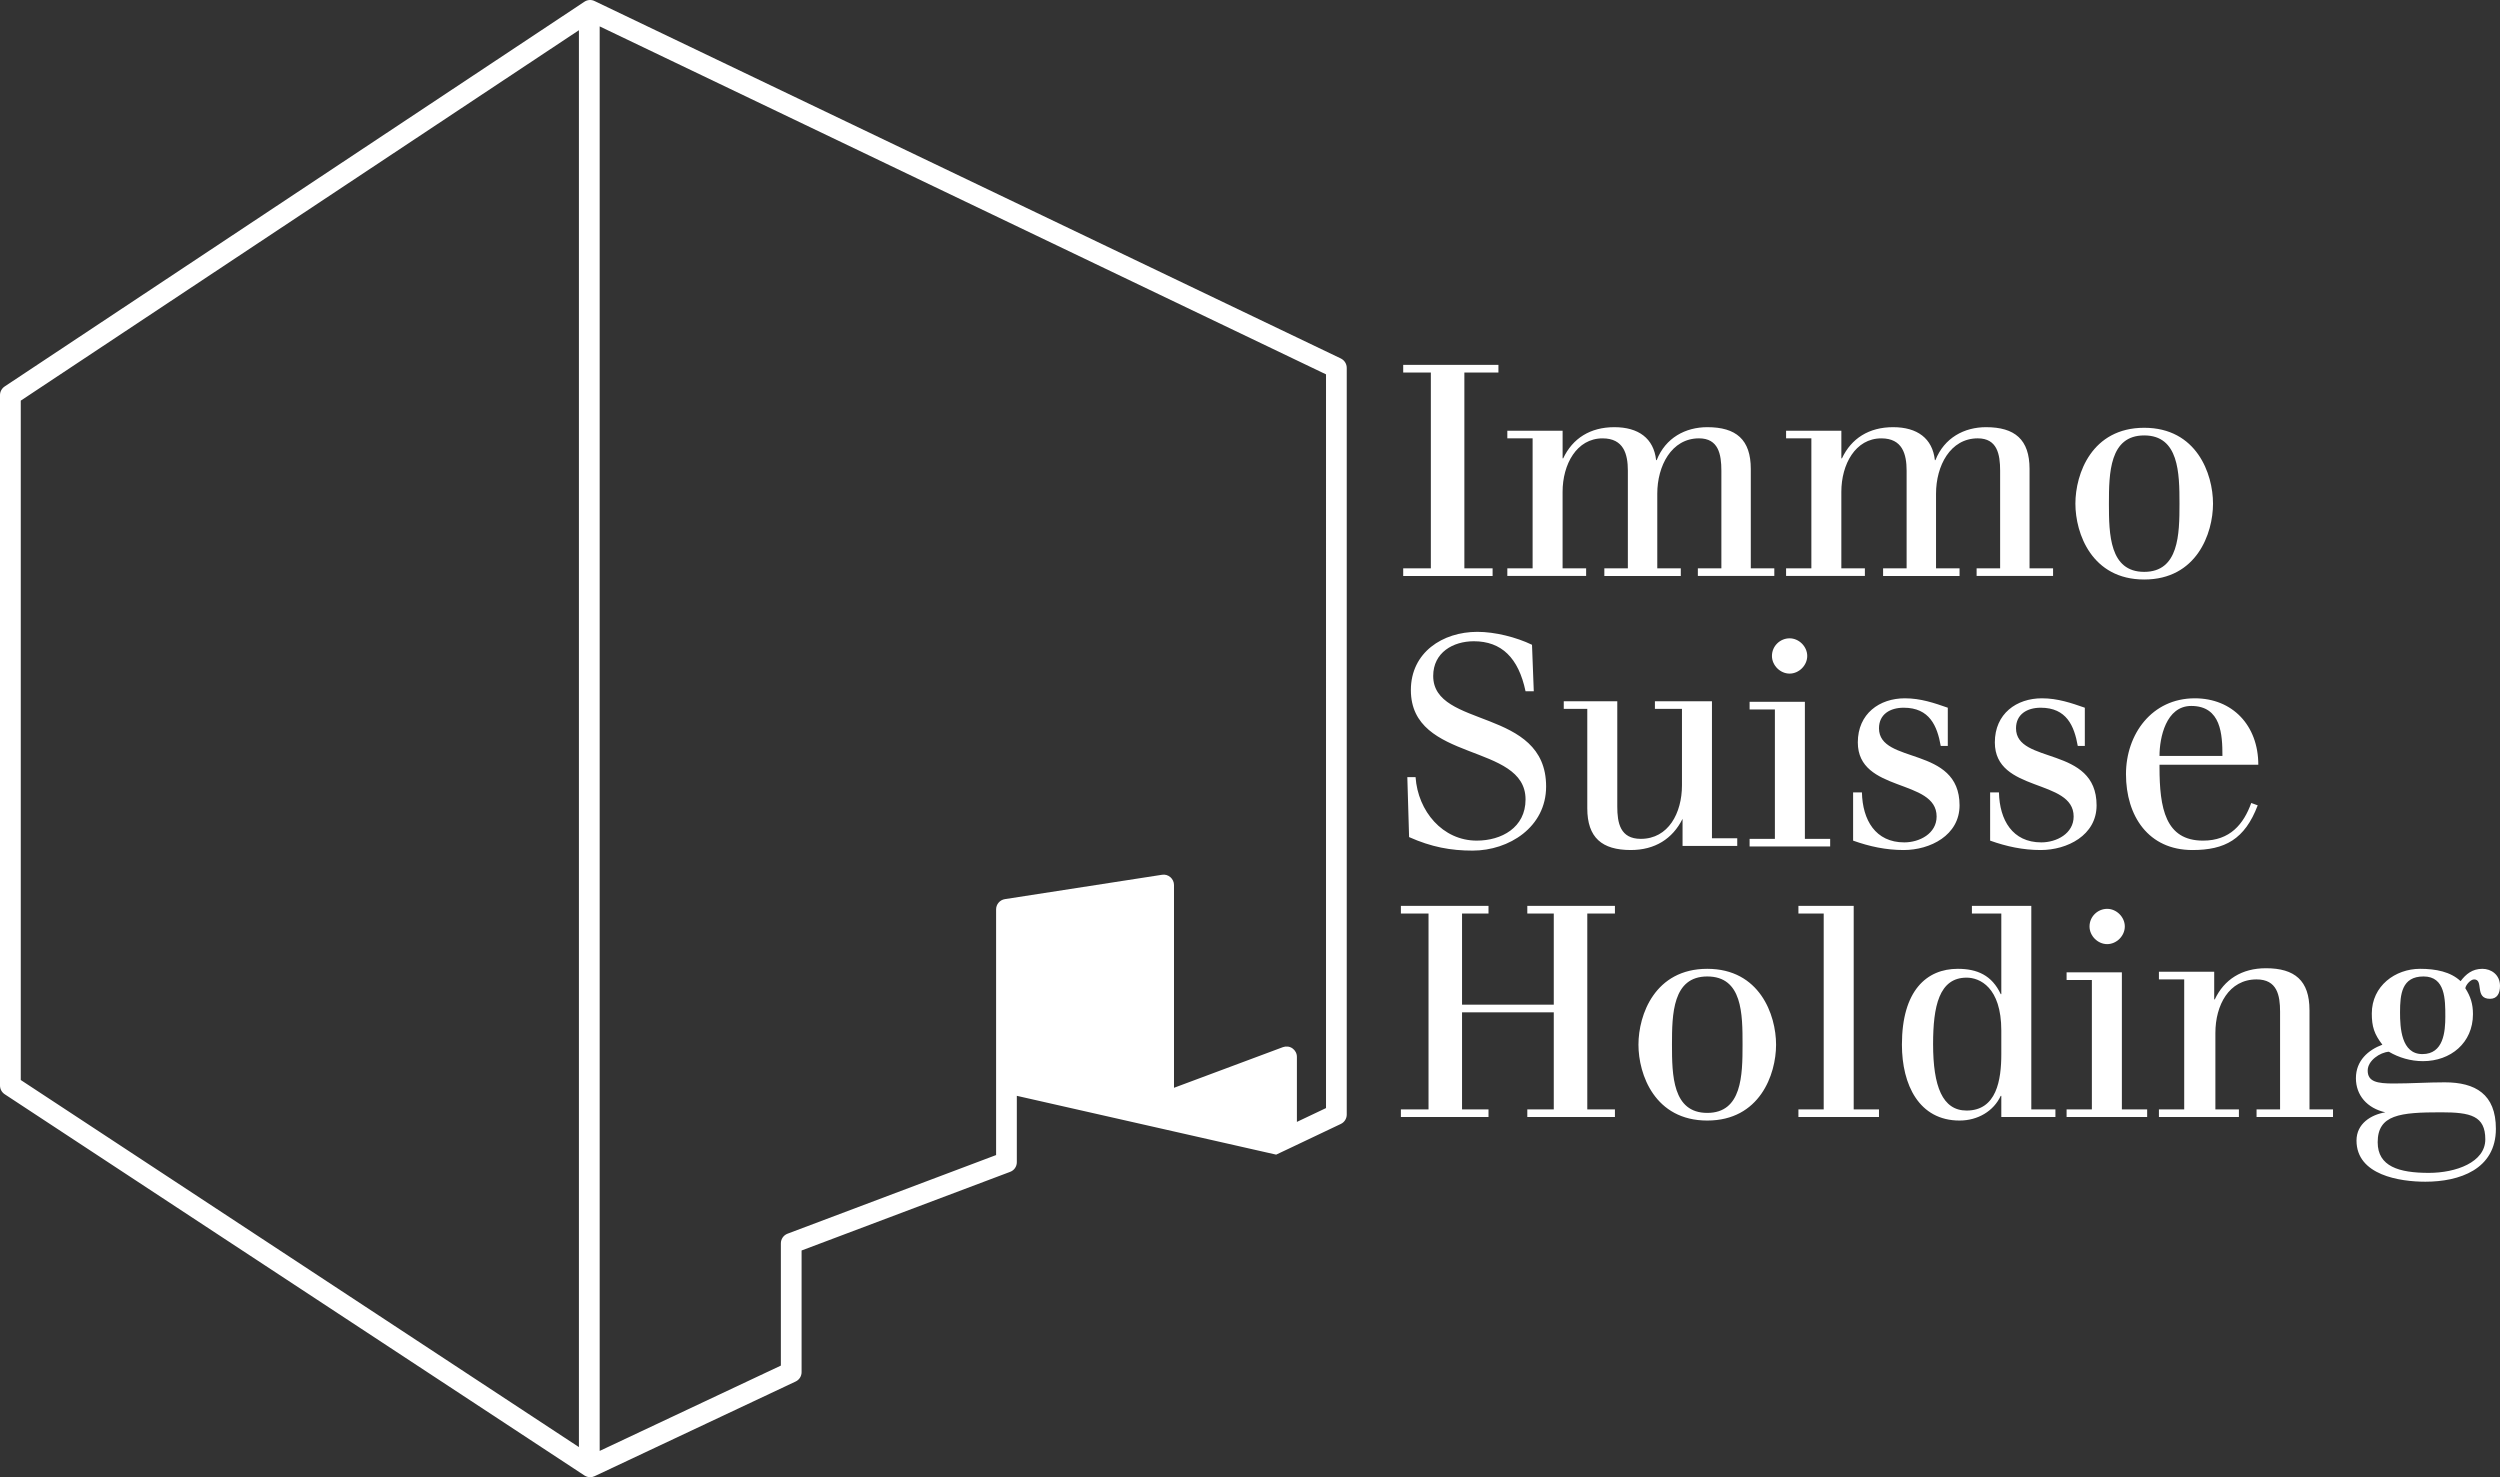<?xml version="1.0" encoding="UTF-8"?>
<svg id="Layer_2" data-name="Layer 2" xmlns="http://www.w3.org/2000/svg" viewBox="0 0 283.465 167.494">
  <rect x="0" y="0" width="283.465" height="167.494" fill="#333333" stroke="none"/>
  <defs>
    <style>
      .cls-1 {
        fill: #fff;
        stroke-width: 0px;
      }
    </style>
  </defs>
  <g id="Layer_1-2" data-name="Layer 1">
    <path class="cls-1" d="m169.24,65.308h-10.136v-.867h3.134v-22.205h-3.134v-.867h10.797v.867h-3.862v22.205h3.201v.867Zm10.602-.867h-2.667v-8.669c0-3.134,1.6-6.068,4.534-6.068,2.401,0,2.867,1.8,2.867,3.667h0v11.069h-2.667v.867h8.669v-.867h-2.667v-8.469c0-3.134,1.6-6.268,4.734-6.268,2.2,0,2.534,1.8,2.534,3.667v11.069h-2.667v.867h8.669v-.867h-2.667v-11.269c0-3.334-1.667-4.734-4.934-4.734-2.467,0-4.734,1.2-5.735,3.734h-.067c-.267-2.467-2-3.734-4.734-3.734-2.734,0-4.734,1.267-5.801,3.534h-.067v-3.134h-6.268v.867h2.867v14.737h-2.867v.867h8.935v-.867Zm31.607,0h-2.667v-8.669c0-3.134,1.6-6.068,4.534-6.068,2.401,0,2.867,1.8,2.867,3.667h0v11.069h-2.667v.867h8.669v-.867h-2.667v-8.469c0-3.134,1.6-6.268,4.734-6.268,2.2,0,2.534,1.8,2.534,3.667v11.069h-2.667v.867h8.669v-.867h-2.667v-11.269c0-3.334-1.667-4.734-4.934-4.734-2.467,0-4.734,1.2-5.735,3.734h-.067c-.267-2.467-2-3.734-4.734-3.734-2.734,0-4.734,1.267-5.801,3.534h-.067v-3.134h-6.268v.867h2.867v14.737h-2.867v.867h8.935v-.867Zm23.872-7.335c0-3.401,1.867-8.602,7.802-8.602,5.935,0,7.802,5.201,7.802,8.602s-1.867,8.602-7.802,8.602c-5.935,0-7.802-5.201-7.802-8.602Zm3.801,0c0,3.467.067,7.735,4.001,7.735,3.934,0,4.001-4.268,4.001-7.735s-.067-7.735-4.001-7.735c-3.934,0-4.001,4.268-4.001,7.735Zm-71.682,38.208c-3.868,0-6.668-3.334-6.935-7.202h-.934l.2,6.801c2.534,1.134,4.734,1.534,7.202,1.534,4.134,0,8.335-2.667,8.335-7.268,0-9.002-12.803-6.535-12.803-12.536,0-2.667,2.267-3.934,4.601-3.934,3.134,0,5.068,1.867,5.868,5.668h.934l-.2-5.268c-1.8-.867-4.201-1.467-6.201-1.467-3.934,0-7.535,2.334-7.535,6.601,0,8.268,13.003,5.935,13.003,12.403,0,3.201-2.734,4.668-5.535,4.668Zm23.338-2.467v3.067h6.201v-.867h-2.867v-15.537h-6.468v.867h3.067v8.669c0,3.134-1.534,6.068-4.668,6.068-2.334,0-2.667-1.8-2.667-3.667v-11.936h-6.068v.867h2.667v11.269c0,3.334,1.667,4.734,4.934,4.734,2.734,0,4.734-1.267,5.868-3.534Zm7.602,2.267v.867h9.135v-.867h-2.867v-15.537h-6.268v.867h2.867v14.67h-2.867Zm4.534-18.737c1.067,0,2-.934,2-2,0-1.067-.934-2-2-2-1.067,0-2.0.867-2,2,0,1.067.934,2,2,2Zm13.003,19.138c-3.267,0-4.734-2.534-4.801-5.668h-1v5.468c1.867.667,3.734,1.067,5.735,1.067,3.001,0,6.335-1.667,6.335-5.068,0-6.801-9.135-4.601-9.135-8.735,0-1.6,1.267-2.334,2.801-2.334,2.934,0,3.801,2.067,4.201,4.334h.8v-4.334c-1.534-.533-3.067-1.067-4.868-1.067-2.867,0-5.335,1.734-5.335,5.001,0,5.735,8.935,4.068,8.935,8.402,0,1.934-1.934,2.934-3.667,2.934Zm15.537,0c-3.267,0-4.734-2.534-4.801-5.668h-1v5.468c1.867.667,3.734,1.067,5.735,1.067,3.001,0,6.335-1.667,6.335-5.068,0-6.801-9.135-4.601-9.135-8.735,0-1.6,1.267-2.334,2.801-2.334,2.934,0,3.801,2.067,4.201,4.334h.8v-4.334c-1.534-.533-3.067-1.067-4.868-1.067-2.867,0-5.335,1.734-5.335,5.001,0,5.735,8.935,4.068,8.935,8.402,0,1.934-1.934,2.934-3.667,2.934Zm17.404-16.337c4.268,0,7.202,3.067,7.202,7.535h-11.202v.267c0,4.668.667,8.335,4.934,8.335,3.067,0,4.601-1.867,5.468-4.268l.733.267c-1.467,3.868-3.734,5.068-7.402,5.068-5.001,0-7.535-3.868-7.535-8.602,0-4.534,2.934-8.602,7.802-8.602Zm-.4.867c-2.867,0-3.601,3.601-3.601,5.668h7.135c0-2.401-.133-5.668-3.534-5.668Zm-75.283,23.538h3.001v10.336h-10.402v-10.336h3.001v-.867h-9.935v.867h3.134v22.205h-3.134v.867h9.935v-.867h-3.001v-11.002h10.402v11.002h-3.001v.867h9.935v-.867h-3.134v-22.205h3.134v-.867h-9.935v.867Zm28.206,14.87c0,3.401-1.867,8.602-7.802,8.602s-7.802-5.201-7.802-8.602c0-3.401,1.867-8.602,7.802-8.602s7.802,5.201,7.802,8.602Zm-3.801,0c0-3.467,0-7.735-4.001-7.735-3.934,0-4.001,4.268-4.001,7.735s.067,7.735,4.001,7.735,4.001-4.268,4.001-7.735Zm12.603-15.737h-6.268v.867h2.867v22.205h-2.867v.867h9.135v-.867h-2.867v-23.072Zm20.138,23.072h2.734v.867h-6.135v-2.401h-.067c-.8,1.734-2.601,2.801-4.668,2.801-4.601,0-6.535-4.068-6.535-8.602,0-6.135,2.801-8.602,6.335-8.602,2.2,0,3.868.734,4.868,2.867h.067v-9.135h-3.334v-.867h6.735v23.072Zm-3.401-8.935c0-4.934-2.467-6.001-3.934-6.001-3.134,0-3.801,3.267-3.801,7.535,0,4.801,1.067,7.535,3.801,7.535,3.401,0,3.934-3.467,3.934-6.401v-2.667Zm13.67-6.601h-6.268v.867h2.867v14.67h-2.867v.867h9.135v-.867h-2.867v-15.537Zm-1.667-3.201c1.067,0,2-.934,2-2,0-1.067-.934-2-2-2s-2.0.867-2,2c0,1.067.934,2,2,2Zm22.938,7.468c0-3.334-1.667-4.734-4.934-4.734-2.734,0-4.734,1.267-5.801,3.534h-.067v-3.134h-6.268v.867h2.867v14.737h-2.867v.867h9.069v-.867h-2.667v-8.669c0-3.134,1.534-6.068,4.668-6.068,2.334,0,2.667,1.8,2.667,3.667v11.069h-2.667v.867h8.669v-.867h-2.667v-11.269Zm17.671-2.467c.6.934.867,1.8.867,2.934,0,3.267-2.534,5.335-5.668,5.335-1.4,0-2.734-.4-3.867-1.067-1.0.067-2.401,1-2.401,2.134,0,1.267,1.067,1.467,2.934,1.467,1.934,0,3.867-.133,5.801-.133,3.467,0,5.801,1.334,5.801,5.268,0,4.601-4.134,6.001-8.002,6.001-2.867,0-7.802-.734-7.802-4.668,0-1.934,1.667-2.934,3.267-3.201-2.067-.467-3.334-1.934-3.334-3.868,0-2,1.4-3.201,3.001-3.801-.933-1.2-1.2-2.067-1.2-3.534,0-3.134,2.667-5.068,5.468-5.068,1.8,0,3.467.333,4.601,1.4.6-.8,1.334-1.4,2.467-1.4,1,0,2.0.667,2,1.934,0,.867-.333,1.467-1.134,1.467-1.8,0-.667-2.2-1.8-2.2-.4,0-.934.6-1,1Zm-9.936,17.47c0,2.734,2.401,3.467,5.801,3.467,3.067,0,6.401-1.2,6.401-3.801,0-2.667-1.667-3.067-5.001-3.067-4.668,0-7.202.267-7.202,3.401Zm7.668-14.27c0-1.934,0-4.534-2.467-4.534-2.467,0-2.667,2-2.667,4.068,0,1.734.133,4.734,2.534,4.734,2.401,0,2.601-2.534,2.601-4.268Zm-124.563-73.545v84.672c0,.453-.26.867-.667,1.06l-5.655,2.687-1.68.794-29.406-6.668v7.528c0,.487-.3.927-.76,1.094l-23.645,8.915v13.796c0,.453-.26.867-.673,1.06l-22.798,10.736c-.16.08-.333.113-.5.113-.227,0-.453-.067-.647-.193L.533,124.071c-.333-.22-.533-.587-.533-.987V44.801c0-.393.2-.76.527-.98L66.261.198c.347-.233.787-.26,1.154-.08l84.619,40.529c.407.2.667.613.667,1.06ZM65.641,3.425L2.354,45.428v77.03l63.287,41.622V3.425Zm84.712,39.022L67.995,2.992v161.522l20.544-9.675v-13.856c0-.493.3-.927.76-1.1l23.645-8.915v-27.859c0-.573.42-1.067.994-1.16l17.817-2.761c.347-.06.687.047.947.267.26.227.413.547.413.894v22.992l12.349-4.608c.36-.133.76-.087,1.08.133.313.22.507.58.507.967v7.375l3.301-1.567V42.447Z"/>
  </g>
</svg>